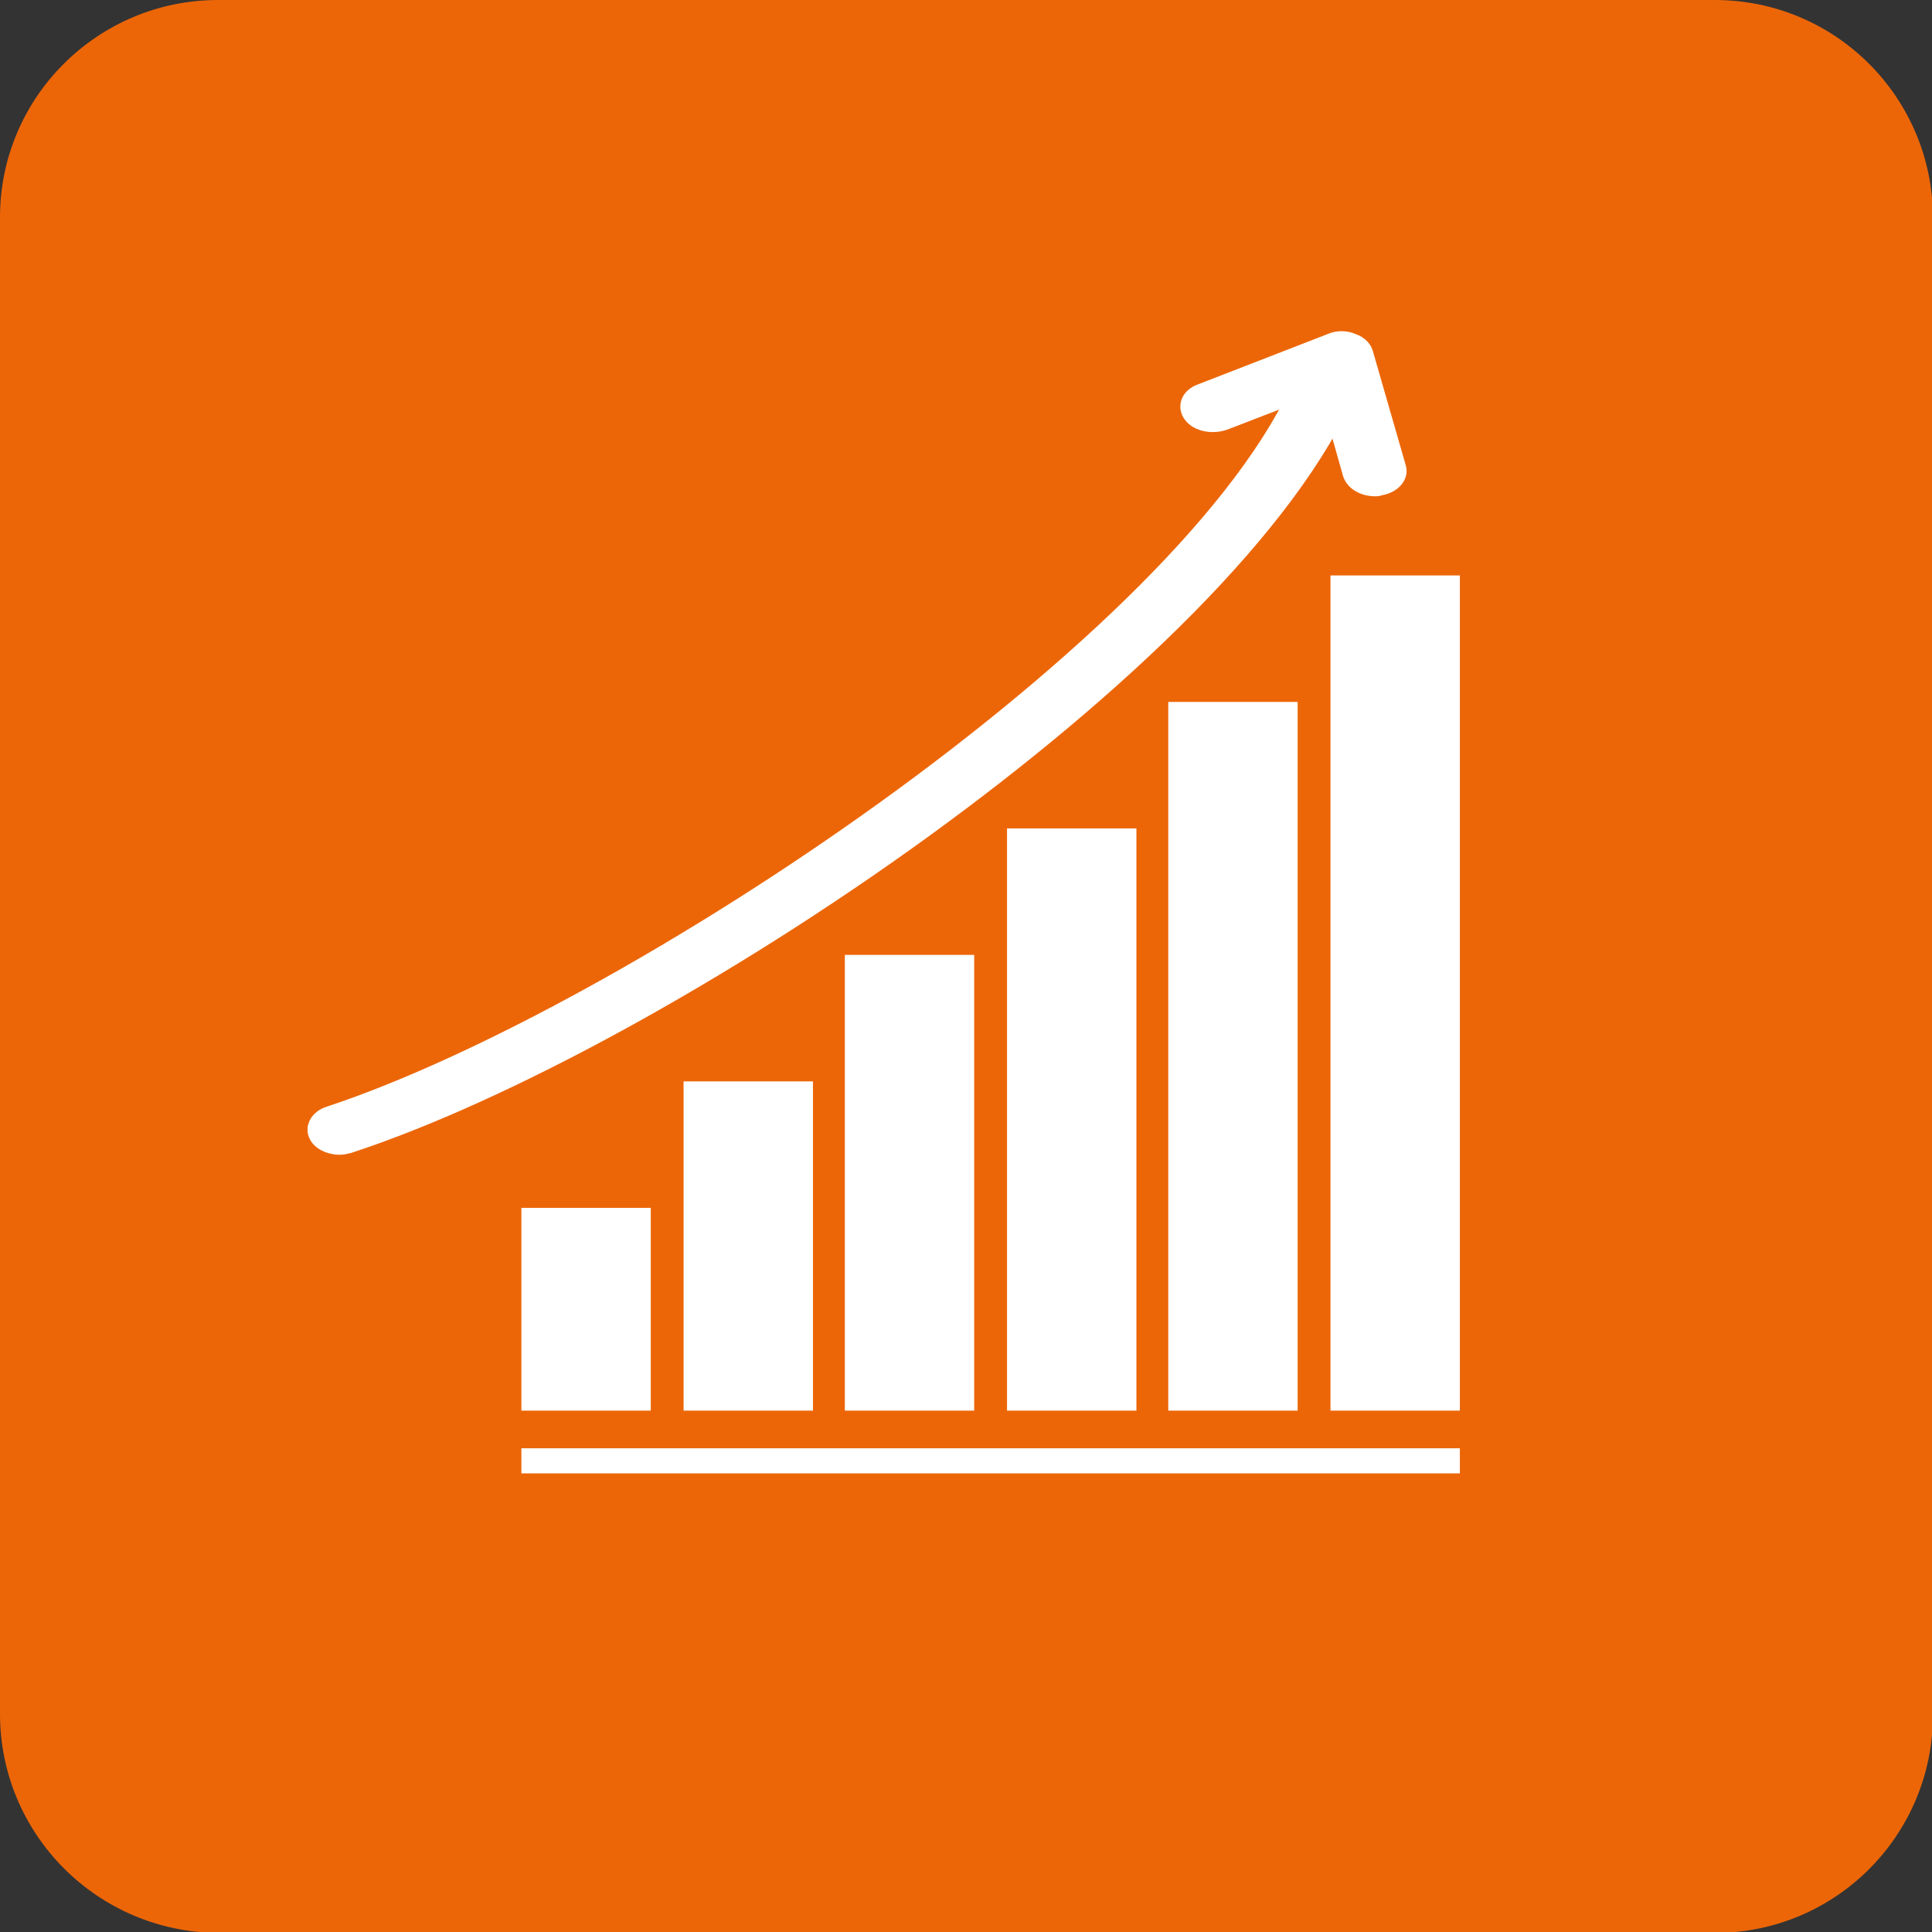 <?xml version="1.0" encoding="utf-8"?>
<!-- Generator: Adobe Illustrator 19.2.1, SVG Export Plug-In . SVG Version: 6.00 Build 0)  -->
<svg version="1.1" id="Layer_1" xmlns="http://www.w3.org/2000/svg" xmlns:xlink="http://www.w3.org/1999/xlink" x="0px" y="0px"
	 viewBox="0 0 200.1 200.1" style="enable-background:new 0 0 200.1 200.1;" xml:space="preserve">
<rect x="0" y="0" width="200.1" height="200.1" fill="#333333" stroke="none"/>
<style type="text/css">
	.st0{fill:#EC6608;}
	.st1{fill:#FFFFFF;}
</style>
<title>service-icon-1</title>
<path class="st0" d="M22.6,0h155c12.5,0,22.6,10.1,22.6,22.6v155c0,12.5-10.1,22.6-22.6,22.6h-155C10.1,200.1,0,190,0,177.5v-155
	C0,10.1,10.1,0,22.6,0z"/>
<g>
	<g>
		<rect x="54" y="125.1" class="st1" width="13.4" height="21"/>
		<rect x="70.8" y="112" class="st1" width="13.4" height="34.1"/>
		<rect x="87.5" y="98.9" class="st1" width="13.4" height="47.2"/>
		<rect x="104.3" y="85.8" class="st1" width="13.4" height="60.3"/>
		<rect x="121" y="72.7" class="st1" width="13.4" height="73.4"/>
		<rect x="137.8" y="59.6" class="st1" width="13.4" height="86.5"/>
	</g>
	<path class="st1" d="M35.2,119.6c-1.3,0-2.6-0.6-3.1-1.6c-0.7-1.3,0.1-2.9,1.8-3.4c30.5-10.1,88.9-48.8,100.3-75.7
		c0.6-1.4,2.5-2.1,4.2-1.7c1.8,0.5,2.7,1.9,2.1,3.3c-12.2,28.7-71.7,68.3-104.1,78.9C36,119.5,35.6,119.6,35.2,119.6z"/>
	<path class="st1" d="M142.4,51.4c-1.5,0-2.9-0.8-3.3-2.1l-2.4-8.5l-9.6,3.7c-1.7,0.6-3.7,0.1-4.5-1.2c-0.8-1.3-0.2-2.9,1.5-3.5
		l13.4-5.2c0.9-0.4,2-0.4,2.9,0c0.9,0.3,1.6,1,1.8,1.8l3.4,11.8c0.4,1.4-0.7,2.8-2.5,3.1C142.9,51.4,142.6,51.4,142.4,51.4z"/>
	<rect x="54" y="150" class="st1" width="97.2" height="2.6"/>
</g>
</svg>
